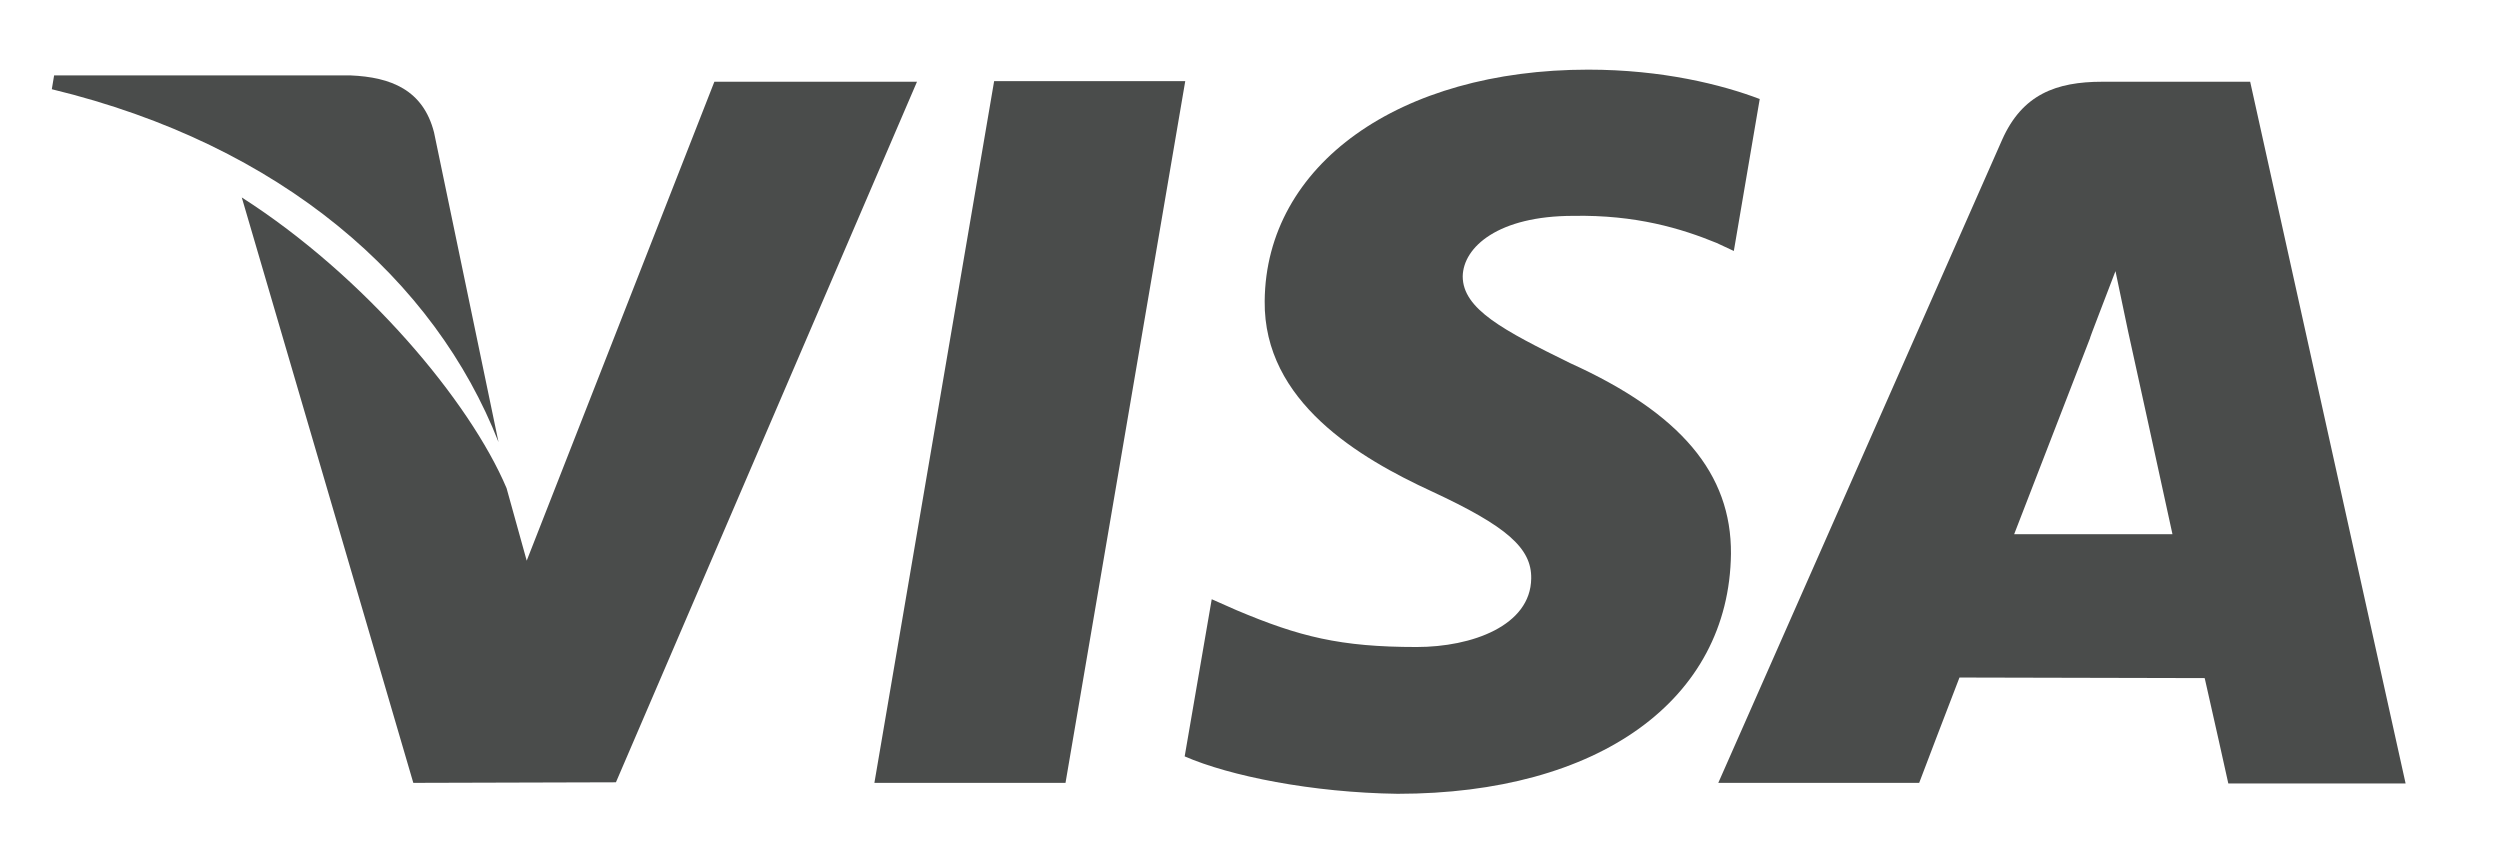 <?xml version="1.0" encoding="utf-8"?>
<!-- Generator: Adobe Illustrator 22.0.1, SVG Export Plug-In . SVG Version: 6.00 Build 0)  -->
<svg version="1.1" xmlns="http://www.w3.org/2000/svg" xmlns:xlink="http://www.w3.org/1999/xlink" x="0px" y="0px"
	 viewBox="0 0 434.3 148.3" style="enable-background:new 0 0 434.3 148.3;" xml:space="preserve">
<style type="text/css">
	.st0{fill:#FFFFFF;}
	.st1{fill:#FFA400;}
	.st2{fill:#D41367;}
	.st3{fill:#0065A1;}
	.st4{fill:#9D1D64;}
	.st5{fill:#76BC21;}
	.st6{fill:#040505;}
	.st7{fill:#D71F27;}
	.st8{fill:#D4D7D7;}
	.st9{fill:#2F3232;}
	.st10{fill:#EDEFEF;}
	.st11{fill:none;stroke:#121212;stroke-width:0.458;stroke-miterlimit:10;}
	.st12{fill:none;stroke:#121212;stroke-width:0.336;stroke-miterlimit:10;}
	.st13{fill:none;stroke:#4A4C4B;stroke-width:0.75;stroke-miterlimit:10;}
	.st14{fill:#E40C62;enable-background:new    ;}
	.st15{fill:#74BB20;enable-background:new    ;}
	.st16{fill:#FFFFFF;stroke:#121212;stroke-miterlimit:10;}
	.st17{fill:#E4E7EA;}
	.st18{fill:#121212;}
	.st19{fill:#2F3131;}
	.st20{fill:none;stroke:#FFFFFF;stroke-width:25;stroke-linecap:round;stroke-linejoin:round;stroke-miterlimit:10;}
	.st21{fill:none;stroke:#FFF000;stroke-width:4;stroke-linecap:round;stroke-miterlimit:10;}
	.st22{fill:none;stroke:#FFF000;stroke-width:3;stroke-linecap:round;stroke-miterlimit:10;}
	.st23{fill:none;stroke:#2F3131;stroke-width:3;stroke-linecap:round;stroke-miterlimit:10;}
	.st24{fill:none;stroke:#FFF000;stroke-width:4;stroke-miterlimit:10;}
	.st25{fill:none;stroke:#FFF000;stroke-width:3;stroke-miterlimit:10;}
	.st26{fill:#FFF000;}
	.st27{fill:none;stroke:#2F3131;stroke-width:3;stroke-miterlimit:10;}
	.st28{fill:none;stroke:#FFFFFF;stroke-width:26;stroke-linecap:round;stroke-miterlimit:10;}
	.st29{fill:#E3E6E5;}
	.st30{fill:#E98A2B;}
	.st31{fill:#020202;}
	.st32{fill:#D4D4D4;}
	.st33{fill:#5C5C5F;}
	.st34{fill:#D1D2D3;}
	.st35{fill:#F2E9CB;}
	.st36{fill:#B5AF8B;}
	.st37{fill:#49311B;}
	.st38{fill:#60193E;}
	.st39{fill:#721B1B;}
	.st40{fill:#A75B41;}
	.st41{fill:#D60202;}
	.st42{fill:#E86733;}
	.st43{fill:#FFCA3A;}
	.st44{fill:#FAEA07;}
	.st45{fill:#BED68B;}
	.st46{fill:#467B5F;}
	.st47{fill:#5F5644;}
	.st48{fill:#243D2E;}
	.st49{fill:#202C54;}
	.st50{fill:#40547D;}
	.st51{fill:#33599E;}
	.st52{fill:#46A5B8;}
	.st53{fill:#7FA3DC;}
	.st54{fill:#BFD5EE;}
	.st55{fill:#C9F0CF;}
	.st56{fill:#F1D7DD;}
	.st57{fill:#DB8480;}
	.st58{fill:#B31D86;}
	.st59{fill:#4E3178;}
	.st60{fill:none;stroke:#DE6A3A;stroke-width:3;stroke-miterlimit:10;}
	.st61{fill:#AFB4B7;}
	.st62{fill:#4B4A4B;}
	.st63{fill:none;stroke:#FFF000;stroke-width:19;stroke-linecap:round;stroke-miterlimit:10;}
	.st64{fill:#FF5E0B;}
	.st65{fill:none;stroke:#FFFFFF;stroke-miterlimit:10;}
	.st66{fill:#3FC5ED;}
	.st67{fill:#3C3B55;}
	.st68{fill:#231F20;}
	.st69{fill:#281B11;}
	.st70{fill:#E24075;}
	.st71{fill:#868988;}
	.st72{fill:none;stroke:#121212;stroke-width:4;stroke-miterlimit:10;}
	.st73{fill:#FF5200;}
	.st74{fill:#E5E5E5;}
	.st75{fill:#BE0067;}
	.st76{fill:#BB0267;}
	.st77{fill:none;stroke:#F42287;stroke-width:2;stroke-miterlimit:10;}
	.st78{fill:none;stroke:#D0DA2D;stroke-width:2;stroke-miterlimit:10;}
	.st79{fill:none;stroke:#00A2DA;stroke-width:2;stroke-miterlimit:10;}
	.st80{fill:none;stroke:#FDDA2C;stroke-width:2;stroke-miterlimit:10;}
	.st81{fill:none;}
	.st82{fill:#EEEEEE;}
	.st83{fill:#F2F2F0;}
	.st84{fill:#D3DBE1;}
	.st85{fill:#434343;}
	.st86{fill:#626262;}
	.st87{fill:#F19700;}
	.st88{fill:#F08A27;}
	.st89{fill:#F08A26;}
	.st90{fill:#0065A1;stroke:#0065A1;stroke-width:5;stroke-miterlimit:10;}
	.st91{fill:#0065A1;stroke:#0065A1;stroke-width:4;stroke-miterlimit:10;}
	.st92{fill:#C8CBCA;}
	.st93{fill:#9E1054;}
	.st94{stroke:#000000;stroke-width:3;stroke-miterlimit:10;}
	.st95{fill:#D41367;stroke:#000000;stroke-width:15;stroke-miterlimit:10;}
	.st96{fill:none;stroke:#CFCFCF;stroke-width:6;stroke-miterlimit:10;}
	.st97{fill:#424242;}
	.st98{fill:#282828;}
	.st99{fill:#666666;}
	.st100{opacity:0.85;}
	.st101{fill:none;stroke:#FFFFFF;stroke-width:5;stroke-miterlimit:10;}
	.st102{fill:#E6E8E9;}
	.st103{fill:#F0F1F1;}
	.st104{fill:none;stroke:#A2A2A2;stroke-width:8;stroke-miterlimit:10;}
	.st105{fill:url(#SVGID_5_);}
	.st106{fill:#4A4C4B;}
	.st107{fill:#7A7A7A;}
	.st108{fill:#404040;}
	.st109{fill:#B8B8B8;}
	.st110{fill:none;stroke:#2F3131;stroke-width:22;stroke-miterlimit:10;}
	.st111{fill:none;stroke:#2F3131;stroke-width:13;stroke-miterlimit:10;}
	.st112{fill:#C0E549;}
	.st113{fill:#93E7F8;}
	.st114{fill:#FF7480;}
	.st115{fill:#F9F9F9;}
	.st116{fill:#FF713E;}
	.st117{fill:#FFEE47;}
	.st118{fill:#00B6F8;}
	.st119{fill:#FF490B;}
	.st120{fill:#FFC000;}
	.st121{fill:#0088D4;}
	.st122{fill:#CCD8DC;}
	.st123{fill:#87A4AF;}
	.st124{fill:#95C400;}
	.st125{fill:#007A00;}
	.st126{fill:#0087BC;}
	.st127{fill:#003E56;}
	.st128{fill:#F4F6F5;}
	.st129{fill:#181C1E;}
	.st130{fill:#272727;}
	.st131{fill:#212121;}
	.st132{fill:#191919;}
	.st133{fill:#2E3132;}
	.st134{fill:#141414;}
	.st135{fill:#222222;}
	.st136{fill:#87B9A0;}
	.st137{fill:#8ABBA3;}
	.st138{fill:#88BAA2;}
	.st139{fill:#96C2AB;}
	.st140{fill:#6BAB91;}
	.st141{fill:#65A990;}
	.st142{fill:#70AE95;}
	.st143{fill:#7AB19A;}
	.st144{fill:#B8D7C8;}
	.st145{fill:#B6D7C6;}
	.st146{fill:#A7CFBA;}
	.st147{fill:#BBD8CB;}
	.st148{fill:#B2D5C4;}
	.st149{fill:#535657;}
	.st150{fill:#539E88;}
	.st151{fill:#5AA28B;}
	.st152{fill:#2B2E2F;}
	.st153{display:none;fill-rule:evenodd;clip-rule:evenodd;fill:#B2DEEB;}
	.st154{fill:none;stroke:#121212;stroke-width:0.5;stroke-miterlimit:10;}
	.st155{fill:#FFFFFF;stroke:#0D1111;stroke-width:0.412;stroke-miterlimit:10;}
	.st156{opacity:0.1;}
	.st157{fill:#770047;}
	.st158{fill:#4C7C00;}
	.st159{fill:#2F3131;stroke:#2F3131;stroke-width:0.25;stroke-miterlimit:10;}
	.st160{fill:#525252;}
	.st161{fill:#E8E8E8;}
	.st162{fill:#808080;}
	.st163{fill:#999999;}
	.st164{fill:#CCCCCC;}
	.st165{fill:#4C4C4C;}
	.st166{fill:#FFA200;}
	.st167{fill:#D31367;}
	.st168{fill:#76BA22;}
	.st169{fill:#C4C4C4;}
	.st170{fill:#1F191A;}
	.st171{fill:#3F8E34;}
	.st172{fill:#80BF37;}
	.st173{fill:#686668;}
	.st174{fill:#4A494B;}
	.st175{fill:#00659F;}
	.st176{fill:#9B1E65;}
	.st177{fill:#1E120D;}
	.st178{fill:#E70065;}
	.st179{opacity:0.5;fill:#EDEDED;enable-background:new    ;}
	.st180{fill:#F5F5F5;}
	.st181{fill:#242929;enable-background:new    ;}
	.st182{fill:#FFB400;enable-background:new    ;}
	.st183{fill:#FF8500;enable-background:new    ;}
	.st184{fill:#2A2D2D;}
	.st185{fill:#FE8400;}
	.st186{fill:#FEB300;}
	.st187{fill:#FEFDFD;}
	.st188{fill:#FE8300;}
	.st189{fill:#2B2D2D;}
	.st190{fill:#FF8400;enable-background:new    ;}
	.st191{fill:#2A2D2D;enable-background:new    ;}
	.st192{enable-background:new    ;}
	.st193{fill:#484B4A;}
	.st194{fill:#484B4A;enable-background:new    ;}
</style>
<g id="APLICACIONES">
</g>
<g id="USOS_INCORRECTOS">
</g>
<g id="TIPOGRAFÍA">
</g>
<g id="COLOR">
</g>
<g id="construccion3">
</g>
<g id="construccion2">
</g>
<g id="CONSTRUCCIÓN">
</g>
<g id="MARCA">
</g>
<g id="INDICE">
</g>
<g id="INTRO">
</g>
<g id="PORTADA">
	<g id="PAPELERÍA">
	</g>
	<g id="Teléfono">
	</g>
	<g>
		<g>
			<g>
				<polygon class="st106" points="172.7,14.1 151.9,136 185.1,136 205.9,14.1 				"/>
			</g>
		</g>
		<g>
			<g>
				<path class="st106" d="M124.1,14.2L91.5,97.4L88,84.8C81.6,69.7,63.4,48,42,34.3L71.8,136l35.2-0.1l52.3-121.7L124.1,14.2z"/>
			</g>
		</g>
		<g>
			<g>
				<path class="st106" d="M75.4,23c-1.9-7.4-7.5-9.6-14.5-9.9H9.4L9,15.5c40.1,9.7,66.6,33.2,77.6,61.3L75.4,23z"/>
			</g>
		</g>
		<g>
			<g>
				<path class="st106" d="M273.3,37.5c10.9-0.2,18.8,2.2,24.9,4.7l3,1.4l4.5-26.4c-6.6-2.5-16.9-5.1-29.8-5.1
					c-32.8,0-56,16.5-56.2,40.2c-0.2,17.5,16.5,27.3,29.1,33.1c12.9,6,17.3,9.8,17.2,15.1c-0.1,8.2-10.3,11.9-19.9,11.9
					c-13.3,0-20.4-1.8-31.3-6.4l-4.3-1.9l-4.7,27.3c7.8,3.4,22.1,6.3,37,6.5c34.9,0,57.6-16.3,57.9-41.7
					c0.1-13.9-8.7-24.4-27.9-33.1c-11.6-5.7-18.7-9.4-18.7-15.1C254.2,42.9,260.3,37.5,273.3,37.5z"/>
			</g>
		</g>
		<g>
			<g>
				<path class="st106" d="M390.9,14.2h-25.7c-8,0-13.9,2.2-17.4,10.1l-49.3,111.7h34.9c0,0,5.7-15,7-18.3c3.8,0,37.7,0.1,42.6,0.1
					c1,4.3,4.1,18.3,4.1,18.3h30.8L390.9,14.2z M349.9,92.8c2.7-7,13.2-34.1,13.2-34.1c-0.2,0.3,2.7-7.1,4.4-11.6l2.2,10.5
					c0,0,6.4,29.1,7.7,35.2H349.9z"/>
			</g>
		</g>
	</g>
</g>
</svg>
